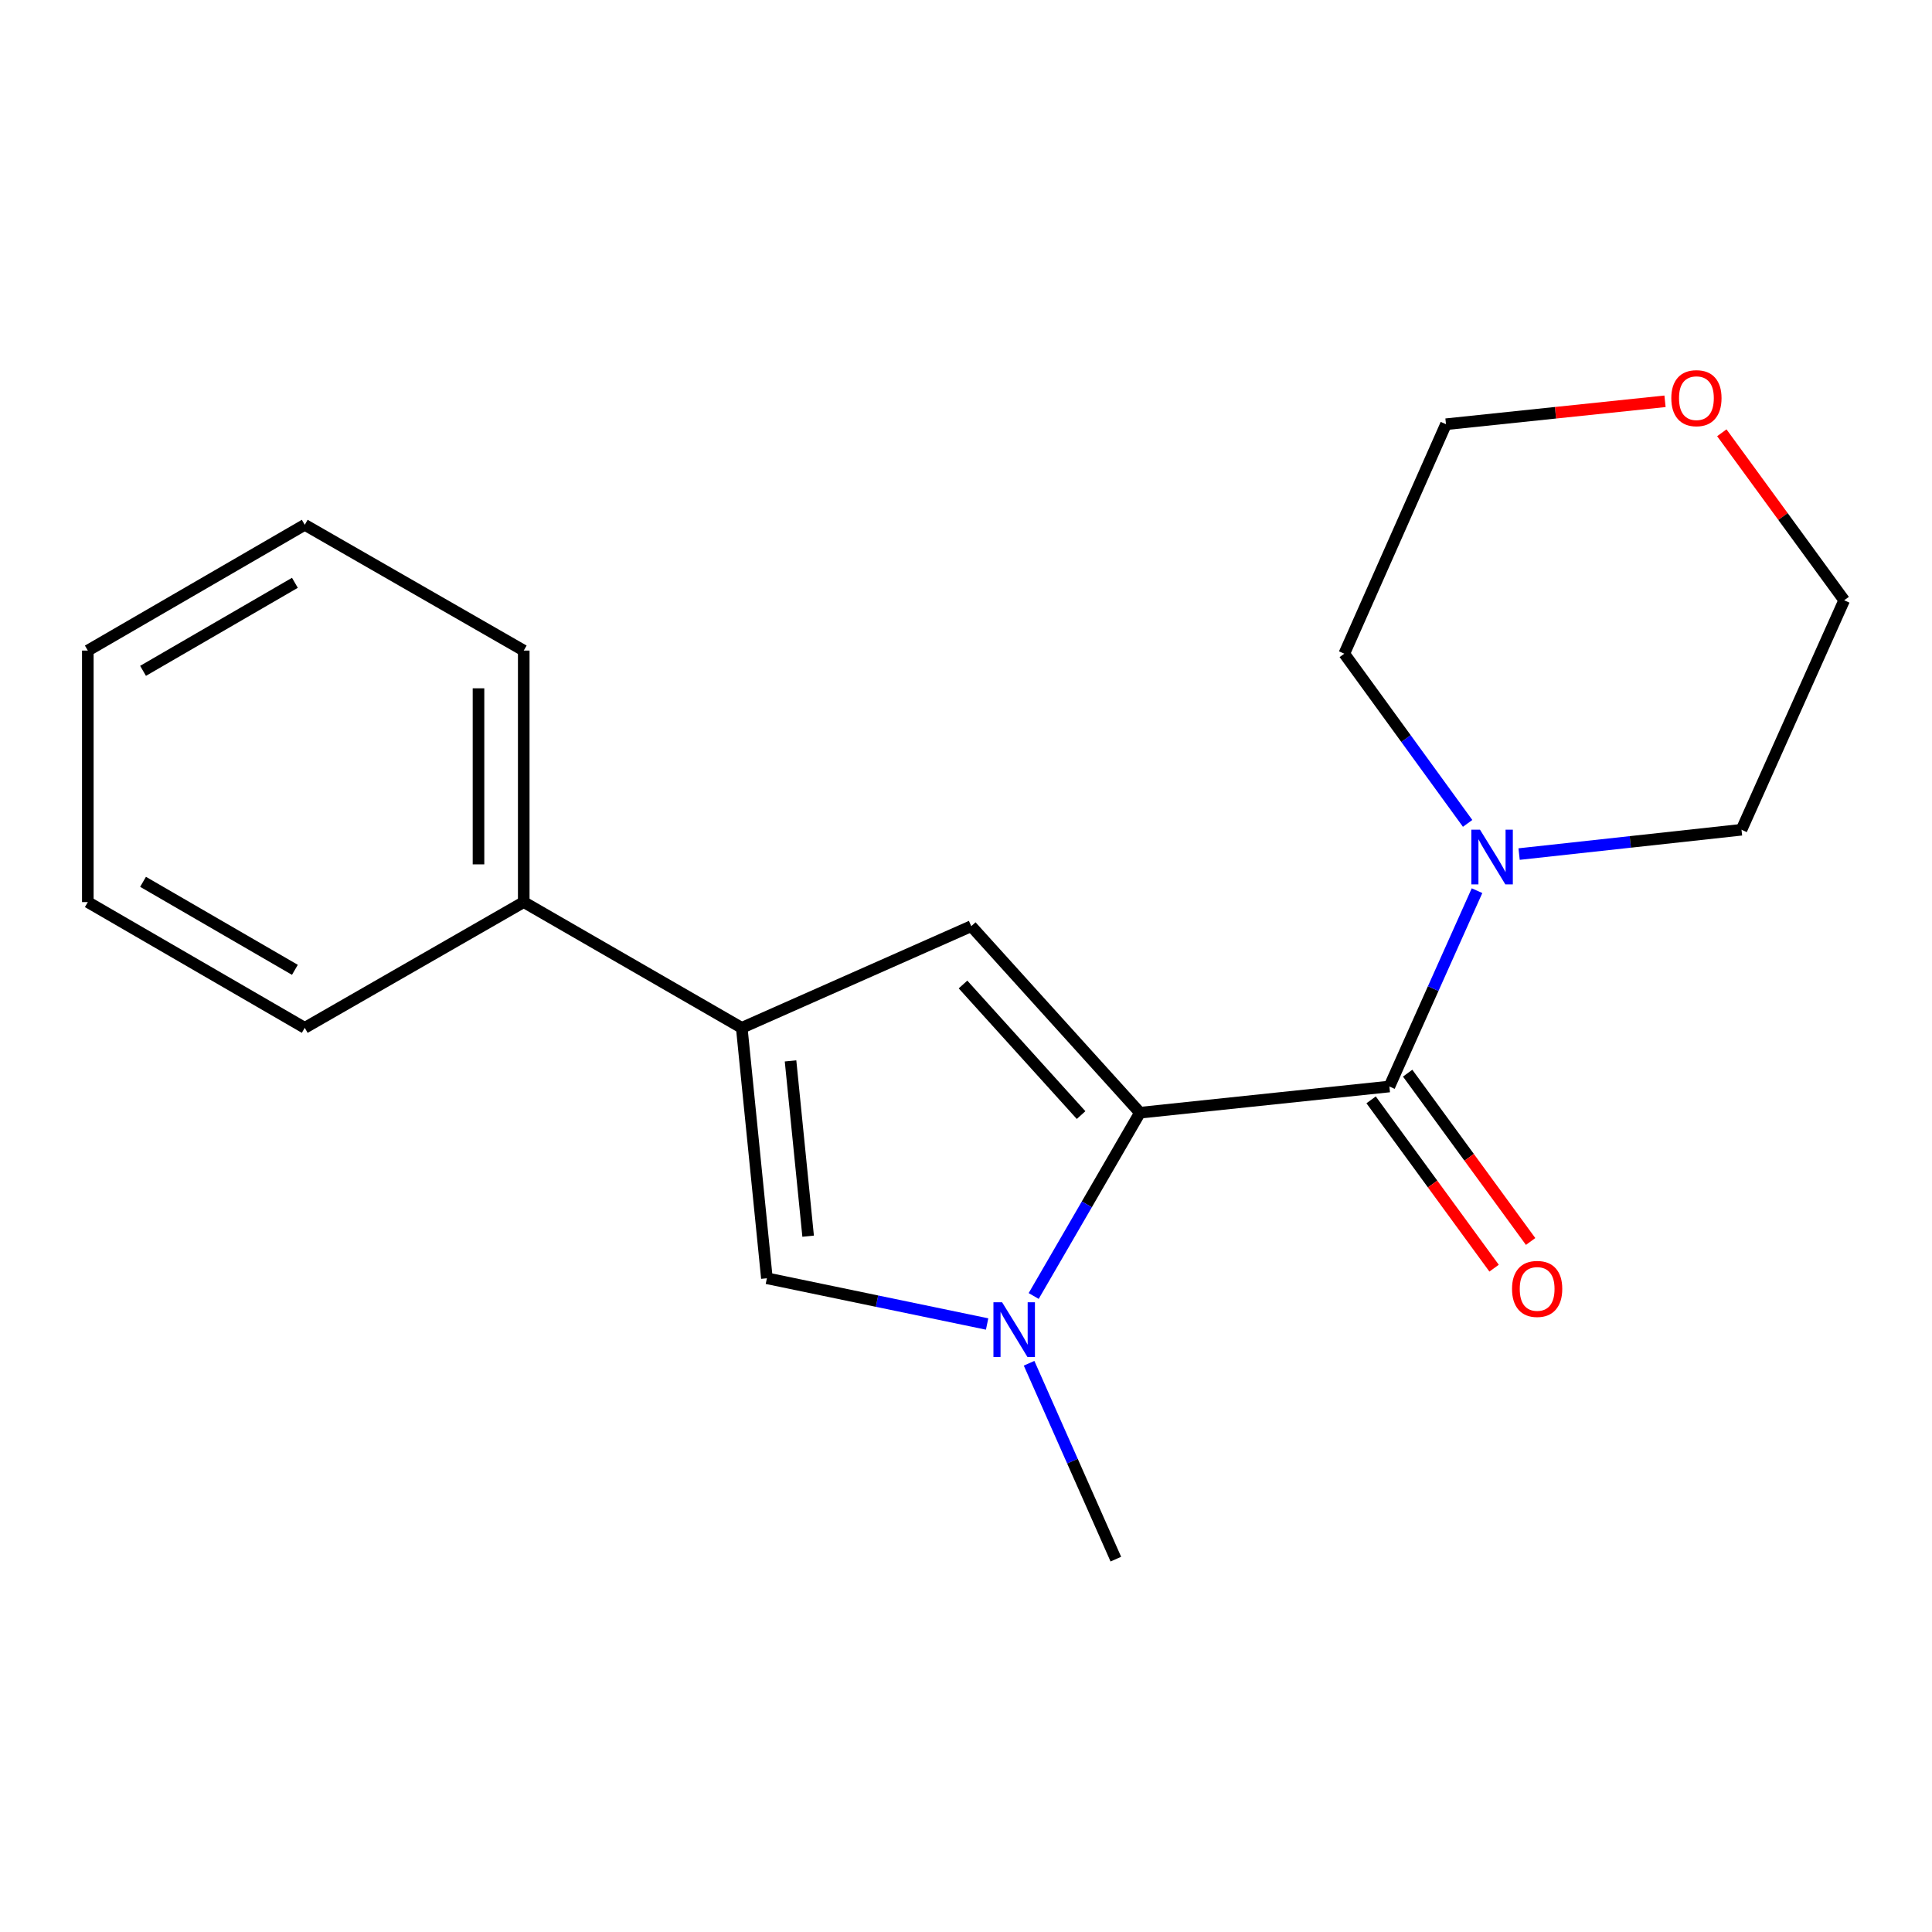 <?xml version='1.0' encoding='iso-8859-1'?>
<svg version='1.1' baseProfile='full'
              xmlns='http://www.w3.org/2000/svg'
                      xmlns:rdkit='http://www.rdkit.org/xml'
                      xmlns:xlink='http://www.w3.org/1999/xlink'
                  xml:space='preserve'
width='1000px' height='1000px' viewBox='0 0 1000 1000'>
<!-- END OF HEADER -->
<rect style='opacity:1.0;fill:#FFFFFF;stroke:none' width='1000' height='1000' x='0' y='0'> </rect>
<path class='bond-0' d='M 590.037,575.94 L 562.534,623.373' style='fill:none;fill-rule:evenodd;stroke:#000000;stroke-width:6px;stroke-linecap:butt;stroke-linejoin:miter;stroke-opacity:1' />
<path class='bond-0' d='M 562.534,623.373 L 535.031,670.806' style='fill:none;fill-rule:evenodd;stroke:#0000FF;stroke-width:6px;stroke-linecap:butt;stroke-linejoin:miter;stroke-opacity:1' />
<path class='bond-1' d='M 590.037,575.94 L 719.142,562.371' style='fill:none;fill-rule:evenodd;stroke:#000000;stroke-width:6px;stroke-linecap:butt;stroke-linejoin:miter;stroke-opacity:1' />
<path class='bond-2' d='M 590.037,575.94 L 502.719,479.385' style='fill:none;fill-rule:evenodd;stroke:#000000;stroke-width:6px;stroke-linecap:butt;stroke-linejoin:miter;stroke-opacity:1' />
<path class='bond-2' d='M 559.572,577.163 L 498.449,509.575' style='fill:none;fill-rule:evenodd;stroke:#000000;stroke-width:6px;stroke-linecap:butt;stroke-linejoin:miter;stroke-opacity:1' />
<path class='bond-4' d='M 510.931,685.301 L 453.935,673.467' style='fill:none;fill-rule:evenodd;stroke:#0000FF;stroke-width:6px;stroke-linecap:butt;stroke-linejoin:miter;stroke-opacity:1' />
<path class='bond-4' d='M 453.935,673.467 L 396.94,661.632' style='fill:none;fill-rule:evenodd;stroke:#000000;stroke-width:6px;stroke-linecap:butt;stroke-linejoin:miter;stroke-opacity:1' />
<path class='bond-9' d='M 532.65,705.619 L 555.106,756.315' style='fill:none;fill-rule:evenodd;stroke:#0000FF;stroke-width:6px;stroke-linecap:butt;stroke-linejoin:miter;stroke-opacity:1' />
<path class='bond-9' d='M 555.106,756.315 L 577.562,807.011' style='fill:none;fill-rule:evenodd;stroke:#000000;stroke-width:6px;stroke-linecap:butt;stroke-linejoin:miter;stroke-opacity:1' />
<path class='bond-5' d='M 719.142,562.371 L 741.823,511.69' style='fill:none;fill-rule:evenodd;stroke:#000000;stroke-width:6px;stroke-linecap:butt;stroke-linejoin:miter;stroke-opacity:1' />
<path class='bond-5' d='M 741.823,511.69 L 764.505,461.009' style='fill:none;fill-rule:evenodd;stroke:#0000FF;stroke-width:6px;stroke-linecap:butt;stroke-linejoin:miter;stroke-opacity:1' />
<path class='bond-6' d='M 709.688,569.278 L 741.514,612.84' style='fill:none;fill-rule:evenodd;stroke:#000000;stroke-width:6px;stroke-linecap:butt;stroke-linejoin:miter;stroke-opacity:1' />
<path class='bond-6' d='M 741.514,612.84 L 773.34,656.403' style='fill:none;fill-rule:evenodd;stroke:#FF0000;stroke-width:6px;stroke-linecap:butt;stroke-linejoin:miter;stroke-opacity:1' />
<path class='bond-6' d='M 728.596,555.464 L 760.422,599.026' style='fill:none;fill-rule:evenodd;stroke:#000000;stroke-width:6px;stroke-linecap:butt;stroke-linejoin:miter;stroke-opacity:1' />
<path class='bond-6' d='M 760.422,599.026 L 792.248,642.589' style='fill:none;fill-rule:evenodd;stroke:#FF0000;stroke-width:6px;stroke-linecap:butt;stroke-linejoin:miter;stroke-opacity:1' />
<path class='bond-3' d='M 502.719,479.385 L 383.931,532.007' style='fill:none;fill-rule:evenodd;stroke:#000000;stroke-width:6px;stroke-linecap:butt;stroke-linejoin:miter;stroke-opacity:1' />
<path class='bond-7' d='M 383.931,532.007 L 271.088,466.922' style='fill:none;fill-rule:evenodd;stroke:#000000;stroke-width:6px;stroke-linecap:butt;stroke-linejoin:miter;stroke-opacity:1' />
<path class='bond-19' d='M 383.931,532.007 L 396.94,661.632' style='fill:none;fill-rule:evenodd;stroke:#000000;stroke-width:6px;stroke-linecap:butt;stroke-linejoin:miter;stroke-opacity:1' />
<path class='bond-19' d='M 409.182,549.113 L 418.289,639.85' style='fill:none;fill-rule:evenodd;stroke:#000000;stroke-width:6px;stroke-linecap:butt;stroke-linejoin:miter;stroke-opacity:1' />
<path class='bond-10' d='M 759.642,426.183 L 727.723,382.267' style='fill:none;fill-rule:evenodd;stroke:#0000FF;stroke-width:6px;stroke-linecap:butt;stroke-linejoin:miter;stroke-opacity:1' />
<path class='bond-10' d='M 727.723,382.267 L 695.803,338.351' style='fill:none;fill-rule:evenodd;stroke:#000000;stroke-width:6px;stroke-linecap:butt;stroke-linejoin:miter;stroke-opacity:1' />
<path class='bond-11' d='M 786.285,442.067 L 843.844,435.774' style='fill:none;fill-rule:evenodd;stroke:#0000FF;stroke-width:6px;stroke-linecap:butt;stroke-linejoin:miter;stroke-opacity:1' />
<path class='bond-11' d='M 843.844,435.774 L 901.402,429.481' style='fill:none;fill-rule:evenodd;stroke:#000000;stroke-width:6px;stroke-linecap:butt;stroke-linejoin:miter;stroke-opacity:1' />
<path class='bond-14' d='M 271.088,466.922 L 271.088,336.738' style='fill:none;fill-rule:evenodd;stroke:#000000;stroke-width:6px;stroke-linecap:butt;stroke-linejoin:miter;stroke-opacity:1' />
<path class='bond-14' d='M 247.671,447.394 L 247.671,356.265' style='fill:none;fill-rule:evenodd;stroke:#000000;stroke-width:6px;stroke-linecap:butt;stroke-linejoin:miter;stroke-opacity:1' />
<path class='bond-15' d='M 271.088,466.922 L 157.738,532.007' style='fill:none;fill-rule:evenodd;stroke:#000000;stroke-width:6px;stroke-linecap:butt;stroke-linejoin:miter;stroke-opacity:1' />
<path class='bond-8' d='M 891.214,224.008 L 922.88,267.357' style='fill:none;fill-rule:evenodd;stroke:#FF0000;stroke-width:6px;stroke-linecap:butt;stroke-linejoin:miter;stroke-opacity:1' />
<path class='bond-8' d='M 922.88,267.357 L 954.545,310.706' style='fill:none;fill-rule:evenodd;stroke:#000000;stroke-width:6px;stroke-linecap:butt;stroke-linejoin:miter;stroke-opacity:1' />
<path class='bond-20' d='M 861.805,207.709 L 805.122,213.642' style='fill:none;fill-rule:evenodd;stroke:#FF0000;stroke-width:6px;stroke-linecap:butt;stroke-linejoin:miter;stroke-opacity:1' />
<path class='bond-20' d='M 805.122,213.642 L 748.439,219.576' style='fill:none;fill-rule:evenodd;stroke:#000000;stroke-width:6px;stroke-linecap:butt;stroke-linejoin:miter;stroke-opacity:1' />
<path class='bond-13' d='M 695.803,338.351 L 748.439,219.576' style='fill:none;fill-rule:evenodd;stroke:#000000;stroke-width:6px;stroke-linecap:butt;stroke-linejoin:miter;stroke-opacity:1' />
<path class='bond-12' d='M 901.402,429.481 L 954.545,310.706' style='fill:none;fill-rule:evenodd;stroke:#000000;stroke-width:6px;stroke-linecap:butt;stroke-linejoin:miter;stroke-opacity:1' />
<path class='bond-17' d='M 271.088,336.738 L 157.738,271.639' style='fill:none;fill-rule:evenodd;stroke:#000000;stroke-width:6px;stroke-linecap:butt;stroke-linejoin:miter;stroke-opacity:1' />
<path class='bond-16' d='M 157.738,532.007 L 45.455,466.922' style='fill:none;fill-rule:evenodd;stroke:#000000;stroke-width:6px;stroke-linecap:butt;stroke-linejoin:miter;stroke-opacity:1' />
<path class='bond-16' d='M 152.639,501.985 L 74.04,456.425' style='fill:none;fill-rule:evenodd;stroke:#000000;stroke-width:6px;stroke-linecap:butt;stroke-linejoin:miter;stroke-opacity:1' />
<path class='bond-18' d='M 45.455,466.922 L 45.455,336.738' style='fill:none;fill-rule:evenodd;stroke:#000000;stroke-width:6px;stroke-linecap:butt;stroke-linejoin:miter;stroke-opacity:1' />
<path class='bond-21' d='M 157.738,271.639 L 45.455,336.738' style='fill:none;fill-rule:evenodd;stroke:#000000;stroke-width:6px;stroke-linecap:butt;stroke-linejoin:miter;stroke-opacity:1' />
<path class='bond-21' d='M 152.641,301.662 L 74.042,347.231' style='fill:none;fill-rule:evenodd;stroke:#000000;stroke-width:6px;stroke-linecap:butt;stroke-linejoin:miter;stroke-opacity:1' />
<path  class='atom-1' d='M 518.679 674.05
L 527.959 689.05
Q 528.879 690.53, 530.359 693.21
Q 531.839 695.89, 531.919 696.05
L 531.919 674.05
L 535.679 674.05
L 535.679 702.37
L 531.799 702.37
L 521.839 685.97
Q 520.679 684.05, 519.439 681.85
Q 518.239 679.65, 517.879 678.97
L 517.879 702.37
L 514.199 702.37
L 514.199 674.05
L 518.679 674.05
' fill='#0000FF'/>
<path  class='atom-6' d='M 766.038 429.436
L 775.318 444.436
Q 776.238 445.916, 777.718 448.596
Q 779.198 451.276, 779.278 451.436
L 779.278 429.436
L 783.038 429.436
L 783.038 457.756
L 779.158 457.756
L 769.198 441.356
Q 768.038 439.436, 766.798 437.236
Q 765.598 435.036, 765.238 434.356
L 765.238 457.756
L 761.558 457.756
L 761.558 429.436
L 766.038 429.436
' fill='#0000FF'/>
<path  class='atom-7' d='M 782.624 667.137
Q 782.624 660.337, 785.984 656.537
Q 789.344 652.737, 795.624 652.737
Q 801.904 652.737, 805.264 656.537
Q 808.624 660.337, 808.624 667.137
Q 808.624 674.017, 805.224 677.937
Q 801.824 681.817, 795.624 681.817
Q 789.384 681.817, 785.984 677.937
Q 782.624 674.057, 782.624 667.137
M 795.624 678.617
Q 799.944 678.617, 802.264 675.737
Q 804.624 672.817, 804.624 667.137
Q 804.624 661.577, 802.264 658.777
Q 799.944 655.937, 795.624 655.937
Q 791.304 655.937, 788.944 658.737
Q 786.624 661.537, 786.624 667.137
Q 786.624 672.857, 788.944 675.737
Q 791.304 678.617, 795.624 678.617
' fill='#FF0000'/>
<path  class='atom-9' d='M 865.064 206.087
Q 865.064 199.287, 868.424 195.487
Q 871.784 191.687, 878.064 191.687
Q 884.344 191.687, 887.704 195.487
Q 891.064 199.287, 891.064 206.087
Q 891.064 212.967, 887.664 216.887
Q 884.264 220.767, 878.064 220.767
Q 871.824 220.767, 868.424 216.887
Q 865.064 213.007, 865.064 206.087
M 878.064 217.567
Q 882.384 217.567, 884.704 214.687
Q 887.064 211.767, 887.064 206.087
Q 887.064 200.527, 884.704 197.727
Q 882.384 194.887, 878.064 194.887
Q 873.744 194.887, 871.384 197.687
Q 869.064 200.487, 869.064 206.087
Q 869.064 211.807, 871.384 214.687
Q 873.744 217.567, 878.064 217.567
' fill='#FF0000'/>
</svg>
